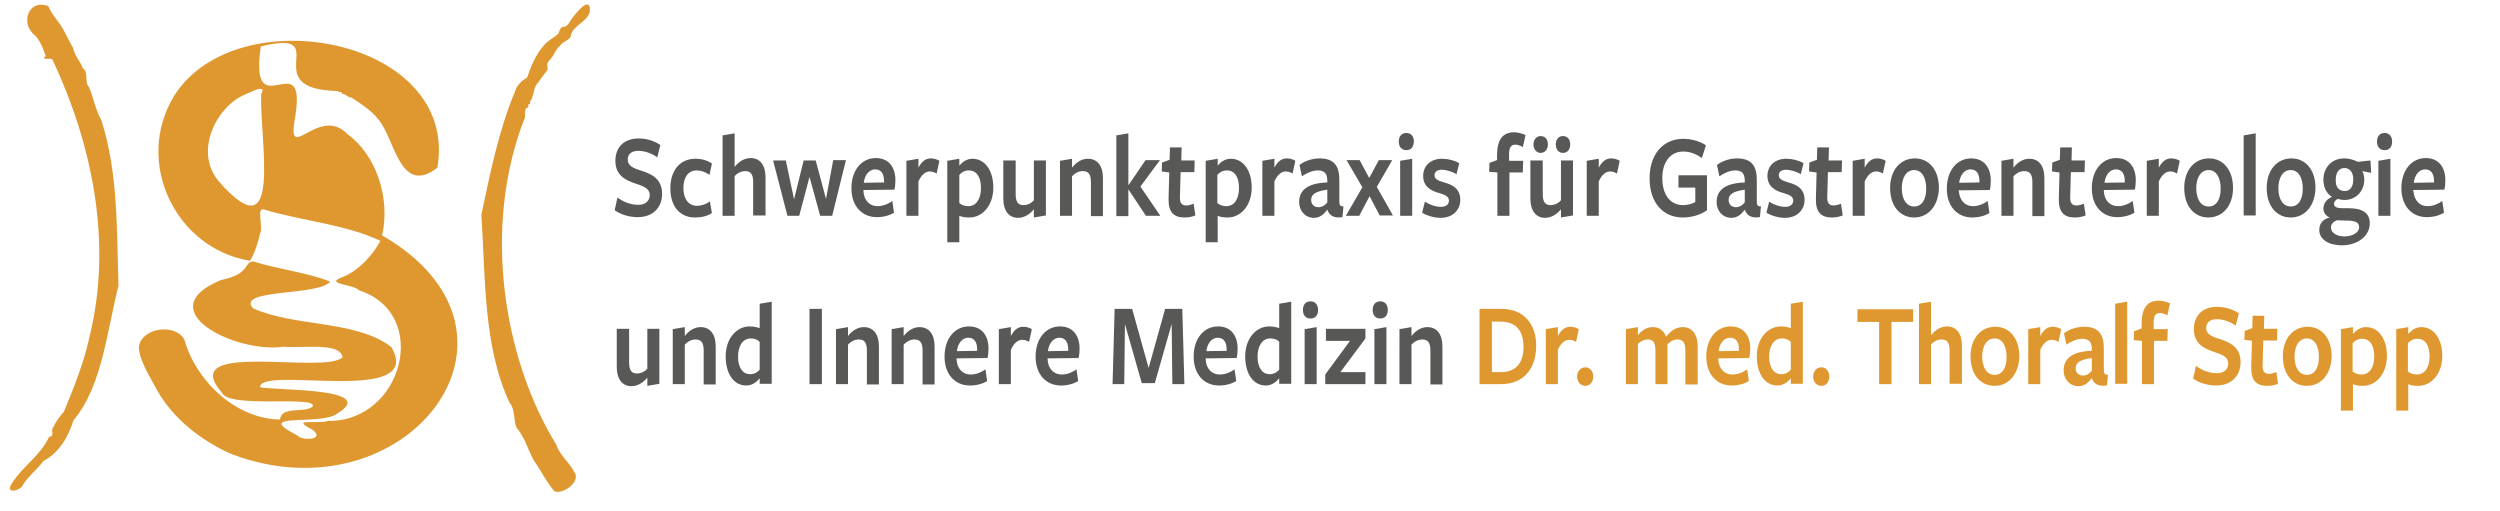 <?xml version="1.0" encoding="utf-8"?>
<!-- Generator: Adobe Illustrator 26.5.0, SVG Export Plug-In . SVG Version: 6.00 Build 0)  -->
<svg version="1.1" id="Ebene_1" xmlns="http://www.w3.org/2000/svg" xmlns:xlink="http://www.w3.org/1999/xlink" x="0px" y="0px"
	 viewBox="0 0 727.6 148.8" style="enable-background:new 0 0 727.6 148.8;" xml:space="preserve">
<style type="text/css">
	.st0{fill:#DF9830;}
	.st1{fill:#585857;}
</style>
<path class="st0" d="M72.8,75.9c-21.7-3.5-34-28.8-22-48.2c18.3-28.6,82.9-16.6,76.5,21.1c-10.2,7.9-12.2-6.5-16.1-12.5
	c-2.2-3.7-5.9-5.9-8.9-7.9c-1.1,0-1.5-1-2.6-1.1c-0.4,0.1-0.1-0.6-0.5-0.5c-0.3-0.1-0.8,0.2-0.8-0.3C73.8,26,98,8.2,75.9,13.5
	c-3.5,24.3,13.6-1.3,10,20.6c-2.7,14.5,6.8-3.9,15.3,5c8.3,6,12.5,18.7,10,29.4c49.3,28.5,7,82.8-43.7,63.7
	c-8.8-3.8-17.3-10.5-21.8-18.7c-1.9-3.6-5.2-8.5-5.3-12.6c0.9-5.6,10.7-6.9,13.3-2c3.2,11.7,14.7,23,27.8,23.2
	c0.4-4.1,7.2-1.7,9.5-3.8c1.6-3.3-24.5,0.7-26.4-4c-13.5-15.5,29.6-5.2,35.1-10.3c-0.6-4.6-12.2-2.5-17.1-3.1
	c-13.8,2.1-39.6-10.6-18.3-19.4c8.9-1.8,6.5-5.4,9.5-5.4c6.3,2.1,16.7,3.4,22.3,5.9c-3.6,4.2-27.4,2-22.5,7.7
	c12,5.5,30.1,3.4,40.3,11.3c10.1,17.3-38.4,5.2-38.2,11.7c4.5,1,35,0.1,22.4,7.7c-4.8,3.6-25.1-0.6-11.6,6.3
	c1.1,1.6,8.5,1.5,4.4-1.7c-6.9-3.4,1.7-1.5,4.7-2.5c21.6,0.2,29.9-31.2,8.9-38c-1.4-1.8-10.6-1.8-4.7-3.9c4.8-2,8.7-6.4,10.9-10.5
	c-10-4.8-22.8-5.8-33.8-9.1c-2.4-1.1-0.2,5.6-1.2,6.9C75.1,70.7,74.1,73.7,72.8,75.9z M76,27.4c1.9-3.4-3.7-0.2-4.7,0.1
	c-8.1,3.4-15,16.3-7.7,25.2C82.4,74.2,75.6,41.5,76,27.4z"/>
<path class="st0" d="M171.7,2.8c-0.1,3.6-5.3,4.4-5.6,7.9c-0.9,1.3-2.2,1.3-3.1,2.6c-1.2,1-1.6,2.3-2.3,3.3c-1.1,1.6-1.6,1-1.3,3.7
	c-1,1.3-2.1,2.7-2.9,3.9c-1.3,1.2-1.1,4-2.2,5.3c-0.1,0.3,0.2,0.9-0.4,0.8c-0.4,0.1,0.2,1.1-0.5,1c-1.1,0.7-0.2,2.6-0.9,3.6
	c-12.1,31.3-6,69.5,9.4,94.5c0.9,2.9,3.8,5.2,5.2,7.9c2.2,2.8-3.3,6.7-5.7,5.7c-2.4-2.7-4-6.2-6-8.9c-1.6-2.9-2.6-6.7-5.1-9.7
	c-0.9-2.2-0.3-5.3-2-7.2c-7.7-16.5-7-36.8-8.2-54.7c2.4-11.4,5.1-24.8,9.8-35.9c0.6-1.9,2-3.2,3.5-4c1.2-3.5,2.5-6.7,4.9-9.4
	c1.2-1.5,2.8-2.1,4.2-3.4c1.2-3.4,1.2-0.9,2.9-2.8C166.2,5.5,171.6-1.8,171.7,2.8z"/>
<path class="st0" d="M26.1,97.8c6.7-27.3,0.7-55.9-10.8-80.4c-0.4-0.8-3.7,0.4-2-1.1c-0.8-2.2-1.4-4-3-5.9C5.7,7,8.2-0.5,14.1,1.8
	c0.7,2,2.4,3.8,3.6,5.6c1.3,2,2.3,4.4,3.6,6.6c0.3,2.1,2.1,3.8,2.8,5.9c1.8,1,0.4,4.3,1.8,5.4c1.2,2.9,1.9,6.7,3.6,9.7
	c5,15.6,4.4,32,5,48.1c-3.3,12.7-4.7,29.3-13.1,39.2c-1.5,4.8-4.1,9.4-8.8,11.9c-1.6,2.3-4.1,4.1-5.8,6.7c-0.4,1.8-5.7,3.3-3.3-0.3
	c3.1-4.9,8.4-8.1,10.8-13.5c1.8,0,0.3-2.1,1.2-2.7c0.8-1.9,2.1-3.4,3.1-4.6C21.6,112.5,24.4,105.7,26.1,97.8z"/>
<g>
	<path class="st1" d="M189.1,56.8c0-1.8-1.4-2.5-4.2-3.4c-2.7-0.9-5.8-2.3-5.8-6.6c0-3.9,2.5-6.5,6.7-6.5c2.5,0,4.6,0.7,6.4,1.9
		l-0.9,3.6c-1.6-1.2-3.7-1.9-5.5-1.9c-2.2,0-3.1,1.1-3.1,2.6c0,1.8,1.7,2.5,4.3,3.3c2.8,0.9,5.7,2.4,5.7,6.6c0,4-2.7,6.8-7.1,6.8
		c-2.5,0-5-0.8-6.7-2l0.8-3.7c1.7,1.2,3.7,2.1,6,2.1C187.6,59.7,189.1,58.6,189.1,56.8z"/>
	<path class="st1" d="M202.3,63.3c-4.5,0-7.2-3.3-7.2-8.5c0-5.3,2.9-8.6,7.3-8.6c1.9,0,3.5,0.5,4.8,1.4l-0.7,3.3
		c-1.1-0.8-2.5-1.3-3.7-1.3c-2.5,0-3.9,2-3.9,5.1c0,3.3,1.6,5.2,3.9,5.2c1.4,0,2.8-0.5,3.8-1.3l0.6,3.4
		C205.9,62.9,204.1,63.3,202.3,63.3z"/>
	<path class="st1" d="M219.2,62.8V53c0-2.4-0.8-3.2-2.3-3.2c-1.3,0-2.5,0.7-3.1,1.5v11.5h-3.5V39.4l3.5-0.6c0,0,0,9.6,0,9.8
		c1.2-1.6,2.9-2.6,4.7-2.6c2.7,0,4.3,2.1,4.3,5.6v11.1H219.2z"/>
	<path class="st1" d="M229.2,62.9L225,46.7h3.7l2.4,11.3l2.8-11.3h3.5l3,11.2l2.1-11.3h3.7l-4,16.2h-3.5l-3.1-11.3l-3,11.3H229.2z"
		/>
	<path class="st1" d="M251.3,55.6c0.1,2.6,1.7,4.4,4.1,4.4c1.5,0,3.1-0.6,4.3-1.5l0.5,3.4c-1.3,0.8-3.1,1.3-5,1.3
		c-4.4,0-7.4-3.3-7.4-8.4c0-5.3,3-8.8,7.1-8.8c3.7,0,5.7,2.6,5.7,6.5c0,0.9-0.1,2-0.3,2.7c0,0-9,0.1-9,0.1V55.6z M257.3,53.1
		c0-0.1,0-0.2,0-0.3c0-2.2-0.8-3.5-2.6-3.5c-1.9,0-3.1,1.9-3.3,3.9L257.3,53.1z"/>
	<path class="st1" d="M267.3,62.8h-3.5v-16l3.5-0.6v2.6c0.9-1.7,2-2.7,3.6-2.7c0.8,0,1.7,0.2,2.5,0.7l-0.8,3.7
		c-0.7-0.4-1.3-0.6-2-0.6c-1.2,0-2.4,0.9-3.3,2.9V62.8z"/>
	<path class="st1" d="M283,46.2c3.7,0,6.1,3.5,6.1,8.4c0,5.1-3.1,8.7-7,8.7c-0.9,0-2.1-0.1-2.9-0.5v7.7h-3.5V46.8l3.5-0.6
		c0,0,0,1.9,0,2C280.1,47.2,281.3,46.2,283,46.2z M279.2,59.1c0.7,0.6,1.6,0.9,2.6,0.9c2.4,0,3.7-2.2,3.7-5.3c0-3.2-1.3-5.1-3.5-5.1
		c-1.2,0-2.1,0.5-2.8,1.3C279.2,50.9,279.2,59.1,279.2,59.1z"/>
	<path class="st1" d="M295.6,46.7v9.8c0,2.4,0.8,3.2,2.3,3.2c1.3,0,2.4-0.7,3-1.4V46.7h3.5v16l-3.5,0.6c0,0,0-2.2,0-2.4
		c-1.1,1.4-2.8,2.5-4.6,2.5c-2.7,0-4.3-2.1-4.3-5.6V46.7H295.6z"/>
	<path class="st1" d="M317.5,62.8V53c0-2.4-0.8-3.2-2.4-3.2c-1.2,0-2.4,0.7-3.1,1.5v11.5h-3.5V46.8l3.5-0.6c0,0,0,2.5,0,2.6
		c1.2-1.6,2.9-2.6,4.6-2.6c2.8,0,4.4,2.1,4.4,5.6v11.1H317.5z"/>
	<path class="st1" d="M328.4,55.1v7.8h-3.5V39.4l3.5-0.6v15h0.1l4.9-7.2h4.2l-5.7,7.7l5.8,8.5h-4.2L328.4,55.1L328.4,55.1z"/>
	<path class="st1" d="M344.7,63.3c-3.1,0-4.7-1.6-4.6-5.5l0.2-7.6l-2.2-0.3l0.1-2.6l2.2-0.8l0.1-3.6h3.4l-0.1,3.8h3.9l-0.1,3.4h-4
		l-0.2,7.5c0,1.5,0.6,2.2,1.8,2.2c0.7,0,1.4-0.2,2.2-0.5l0.5,3.4C346.9,63.1,345.9,63.3,344.7,63.3z"/>
	<path class="st1" d="M358.2,46.2c3.7,0,6.1,3.5,6.1,8.4c0,5.1-3.1,8.7-7,8.7c-0.9,0-2.1-0.1-2.9-0.5v7.7h-3.5V46.8l3.5-0.6
		c0,0,0,1.9,0,2C355.2,47.2,356.5,46.2,358.2,46.2z M354.3,59.1c0.7,0.6,1.6,0.9,2.6,0.9c2.4,0,3.7-2.2,3.7-5.3
		c0-3.2-1.3-5.1-3.5-5.1c-1.2,0-2.1,0.5-2.8,1.3C354.3,50.9,354.3,59.1,354.3,59.1z"/>
	<path class="st1" d="M370.9,62.8h-3.5v-16l3.5-0.6v2.6c0.9-1.7,2-2.7,3.6-2.7c0.8,0,1.7,0.2,2.5,0.7l-0.8,3.7
		c-0.7-0.4-1.3-0.6-2-0.6c-1.2,0-2.4,0.9-3.3,2.9V62.8z"/>
	<path class="st1" d="M386.3,61c-1,1.4-2.2,2.4-3.9,2.4c-2.5,0-4.3-2-4.3-4.6c0-3,1.9-5.5,8.2-5.7v-0.4c0-2.2-0.8-3.1-2.8-3.1
		c-1.4,0-3.1,0.7-4.6,1.7l-0.7-3.3c1.3-1,3.5-1.9,5.8-1.9c4.3,0,5.9,2.2,5.8,6.7v5.8c0,1.2,0.2,1.4,1.2,1.5l-0.3,3.1
		c-2.6,0.4-3.9-0.6-4.4-2.2H386.3z M386.3,55.2c-3.4,0.5-4.7,1.3-4.7,3c0,1.2,0.8,2.1,2.1,2.1c1.1,0,2-0.6,2.6-1.4V55.2z"/>
	<path class="st1" d="M401.6,62.8l-3-5.7l-3,5.7h-3.9l4.8-8.3l-4.6-7.9h3.8l2.8,5.2l2.8-5.2h3.9l-4.5,7.8l4.7,8.3H401.6z"/>
	<path class="st1" d="M409.3,43.7c-1.4,0-2.2-1-2.2-2.5c0-1.5,0.8-2.5,2.2-2.5c1.4,0,2.2,1,2.2,2.5
		C411.4,42.8,410.7,43.7,409.3,43.7z M407.5,62.8v-16l3.5-0.6v16.6H407.5z"/>
	<path class="st1" d="M419.3,63.4c-1.8,0-4-0.6-5.4-1.5l0.8-3.2c1.4,0.9,3.1,1.5,4.7,1.5c1.4,0,2.3-0.7,2.3-1.8
		c0-1.3-1.2-1.7-2.8-2.2c-2.6-0.7-4.7-2-4.7-5s2.2-5,5.5-5c1.7,0,3.7,0.5,5,1.3l-0.8,3.2c-1.3-0.8-3.1-1.3-4.3-1.3
		c-1.3,0-2.1,0.6-2.1,1.6c0,1.2,1.2,1.6,2.8,2.1c2.6,0.7,4.7,1.9,4.7,5.1C425,61.1,422.8,63.4,419.3,63.4z"/>
	<path class="st1" d="M443.2,42.8c-0.7-0.4-1.4-0.7-2.2-0.7c-1.3,0-1.8,0.9-1.8,2.9v1.8h4.1l-0.1,3.4h-3.9v12.6h-3.5V50.2l-2.4-0.2
		l0.1-2.6l2.2-0.8l0-1.7c0.1-4.6,1.9-6.4,5-6.4c1.3,0,2.6,0.5,3.3,0.8C444,39.3,443.2,42.8,443.2,42.8z"/>
	<path class="st1" d="M449,46.7v9.8c0,2.4,0.8,3.2,2.3,3.2c1.3,0,2.4-0.7,3-1.4V46.7h3.5v16l-3.5,0.6c0,0,0-2.2,0-2.4
		c-1.1,1.4-2.8,2.5-4.6,2.5c-2.7,0-4.3-2.1-4.3-5.6V46.7H449z M448.4,44.5c-1.2,0-2.1-1-2.1-2.5c0-1.4,0.9-2.4,2.1-2.4
		c1.3,0,2.1,1,2.1,2.4C450.5,43.5,449.6,44.5,448.4,44.5z M454.9,44.5c-1.3,0-2.1-1-2.1-2.5c0-1.4,0.8-2.4,2.1-2.4s2.1,1,2.1,2.4
		C457,43.5,456.2,44.5,454.9,44.5z"/>
	<path class="st1" d="M465.3,62.8h-3.5v-16l3.5-0.6v2.6c0.9-1.7,2-2.7,3.6-2.7c0.8,0,1.7,0.2,2.5,0.7l-0.8,3.7
		c-0.7-0.4-1.3-0.6-2-0.6c-1.2,0-2.4,0.9-3.3,2.9V62.8z"/>
	<path class="st1" d="M489.8,63.3c-5.8,0-9.7-4.3-9.7-11.4c0-7.1,4-11.5,9.8-11.5c2.3,0,4.9,0.7,6.6,1.9l-1.2,3.7
		c-1.6-1.2-3.5-1.9-5.4-1.9c-3.7,0-6.1,3-6.1,7.7c0,4.9,2.3,7.9,6.1,7.9c1.3,0,2.6-0.4,3.5-0.9v-4.2h-4.9v-3.6h8.3v10.2
		C494.8,62.6,492.2,63.3,489.8,63.3z"/>
	<path class="st1" d="M507.8,61c-1,1.4-2.2,2.4-3.9,2.4c-2.5,0-4.3-2-4.3-4.6c0-3,1.9-5.5,8.2-5.7v-0.4c0-2.2-0.8-3.1-2.8-3.1
		c-1.4,0-3.1,0.7-4.6,1.7l-0.7-3.3c1.3-1,3.5-1.9,5.8-1.9c4.3,0,5.9,2.2,5.8,6.7v5.8c0,1.2,0.2,1.4,1.2,1.5l-0.3,3.1
		c-2.6,0.4-3.9-0.6-4.4-2.2H507.8z M507.8,55.2c-3.4,0.5-4.7,1.3-4.7,3c0,1.2,0.8,2.1,2.1,2.1c1.1,0,2-0.6,2.6-1.4V55.2z"/>
	<path class="st1" d="M519.5,63.4c-1.8,0-4-0.6-5.4-1.5l0.8-3.2c1.4,0.9,3.1,1.5,4.7,1.5c1.4,0,2.3-0.7,2.3-1.8
		c0-1.3-1.2-1.7-2.8-2.2c-2.6-0.7-4.7-2-4.7-5s2.2-5,5.5-5c1.7,0,3.7,0.5,5,1.3l-0.8,3.2c-1.3-0.8-3.1-1.3-4.3-1.3
		c-1.3,0-2.1,0.6-2.1,1.6c0,1.2,1.2,1.6,2.8,2.1c2.6,0.7,4.7,1.9,4.7,5.1C525.2,61.1,523,63.4,519.5,63.4z"/>
	<path class="st1" d="M533.1,63.3c-3.1,0-4.7-1.6-4.6-5.5l0.2-7.6l-2.2-0.3l0.1-2.6l2.2-0.8l0.1-3.6h3.4l-0.1,3.8h3.9l-0.1,3.4h-4
		l-0.2,7.5c0,1.5,0.6,2.2,1.8,2.2c0.7,0,1.4-0.2,2.2-0.5l0.5,3.4C535.3,63.1,534.3,63.3,533.1,63.3z"/>
	<path class="st1" d="M542.7,62.8h-3.5v-16l3.5-0.6v2.6c0.9-1.7,2-2.7,3.6-2.7c0.8,0,1.7,0.2,2.5,0.7l-0.8,3.7
		c-0.7-0.4-1.3-0.6-2-0.6c-1.2,0-2.4,0.9-3.3,2.9V62.8z"/>
	<path class="st1" d="M557.1,63.3c-4,0-7-3.2-7-8.6c0-5.3,3.1-8.6,7.2-8.6c4.1,0,7,3.3,7,8.6C564.2,60,561.1,63.3,557.1,63.3z
		 M557.1,49.5c-2.3,0-3.6,2.2-3.6,5.3c0,3.1,1.3,5.3,3.6,5.3c2.3,0,3.5-2.1,3.5-5.2S559.4,49.5,557.1,49.5z"/>
	<path class="st1" d="M570.1,55.6c0.2,2.6,1.7,4.4,4.1,4.4c1.5,0,3.1-0.6,4.3-1.5L579,62c-1.3,0.8-3.1,1.3-5,1.3
		c-4.4,0-7.4-3.3-7.4-8.4c0-5.3,3-8.8,7.1-8.8c3.7,0,5.7,2.6,5.7,6.5c0,0.9-0.1,2-0.3,2.7c0,0-9.1,0.1-9.1,0.1V55.6z M576.1,53.1
		c0-0.1,0-0.2,0-0.3c0-2.2-0.8-3.5-2.6-3.5c-1.9,0-3.1,1.9-3.3,3.9L576.1,53.1z"/>
	<path class="st1" d="M591.5,62.8V53c0-2.4-0.8-3.2-2.4-3.2c-1.2,0-2.4,0.7-3.1,1.5v11.5h-3.5V46.8l3.5-0.6c0,0,0,2.5,0,2.6
		c1.2-1.6,2.9-2.6,4.6-2.6c2.8,0,4.4,2.1,4.4,5.6v11.1H591.5z"/>
	<path class="st1" d="M603.8,63.3c-3.1,0-4.7-1.6-4.6-5.5l0.2-7.6l-2.2-0.3l0.1-2.6l2.2-0.8l0.1-3.6h3.4l-0.1,3.8h3.9l-0.1,3.4h-4
		l-0.2,7.5c0,1.5,0.6,2.2,1.8,2.2c0.7,0,1.4-0.2,2.2-0.5l0.5,3.4C606,63.1,605,63.3,603.8,63.3z"/>
	<path class="st1" d="M612.3,55.6c0.1,2.6,1.7,4.4,4.1,4.4c1.5,0,3.1-0.6,4.3-1.5l0.5,3.4c-1.3,0.8-3.1,1.3-5,1.3
		c-4.4,0-7.4-3.3-7.4-8.4c0-5.3,3-8.8,7.1-8.8c3.7,0,5.7,2.6,5.7,6.5c0,0.9-0.1,2-0.3,2.7c0,0-9,0.1-9,0.1V55.6z M618.4,53.1
		c0-0.1,0-0.2,0-0.3c0-2.2-0.8-3.5-2.6-3.5c-1.9,0-3.1,1.9-3.3,3.9L618.4,53.1z"/>
	<path class="st1" d="M628.3,62.8h-3.5v-16l3.5-0.6v2.6c0.9-1.7,2-2.7,3.6-2.7c0.8,0,1.7,0.2,2.5,0.7l-0.8,3.7
		c-0.7-0.4-1.3-0.6-2-0.6c-1.2,0-2.4,0.9-3.3,2.9V62.8z"/>
	<path class="st1" d="M642.7,63.3c-4,0-7-3.2-7-8.6c0-5.3,3.1-8.6,7.2-8.6c4.1,0,7,3.3,7,8.6C649.9,60,646.8,63.3,642.7,63.3z
		 M642.8,49.5c-2.3,0-3.6,2.2-3.6,5.3c0,3.1,1.3,5.3,3.6,5.3c2.3,0,3.5-2.1,3.5-5.2S645.1,49.5,642.8,49.5z"/>
	<path class="st1" d="M653,62.8V39.4l3.5-0.6v23.9H653z"/>
	<path class="st1" d="M666.7,63.3c-4,0-7-3.2-7-8.6c0-5.3,3.1-8.6,7.2-8.6c4.1,0,7,3.3,7,8.6C673.8,60,670.7,63.3,666.7,63.3z
		 M666.7,49.5c-2.3,0-3.6,2.2-3.6,5.3c0,3.1,1.3,5.3,3.6,5.3c2.3,0,3.5-2.1,3.5-5.2S669,49.5,666.7,49.5z"/>
	<path class="st1" d="M676.2,60.7c0-1.5,1-2.8,2.5-3.4c-1.5-0.9-2.5-2.7-2.5-5c0-3.3,2.2-6.2,6.1-6.2c1.6,0,2.9,0.5,3.9,1l3.7-0.4
		l0.2,3.6l-2.6-0.5c0.4,0.5,0.6,1.7,0.6,2.5c0,3.3-2.4,5.9-5.8,5.9c-0.7,0-1.1-0.1-1.9-0.3c-0.5,0.2-1.1,0.7-1.1,1.4
		c0,0.9,0.6,1.3,2.8,1.3c0,0,1.6,0,1.4,0c4,0,6.2,1.3,6.2,4.4c0,3.8-3.7,6.4-8.1,6.4c-3.7,0-6.6-1.6-6.6-4.5c0-1.7,1-3.2,3.1-3.6
		C677.1,63,676.2,62,676.2,60.7z M678.4,66.2c0,1.5,1.6,2.6,3.9,2.6c2.4,0,4.3-1.1,4.3-2.7c0-1.5-1.3-1.9-3.8-1.9
		c-0.9,0-2.1-0.1-2.6-0.1C679.1,64.5,678.4,65.2,678.4,66.2z M682.4,55.6c1.6,0,2.5-1.3,2.5-3.4c0-1.9-0.9-3.3-2.6-3.3
		c-1.6,0-2.5,1.4-2.5,3.4C679.7,54.3,680.6,55.6,682.4,55.6z"/>
	<path class="st1" d="M694,43.7c-1.4,0-2.2-1-2.2-2.5c0-1.5,0.8-2.5,2.2-2.5c1.4,0,2.2,1,2.2,2.5C696.2,42.8,695.4,43.7,694,43.7z
		 M692.2,62.8v-16l3.5-0.6v16.6H692.2z"/>
	<path class="st1" d="M702.4,55.6c0.2,2.6,1.7,4.4,4.1,4.4c1.5,0,3.1-0.6,4.3-1.5l0.5,3.4c-1.3,0.8-3.1,1.3-5,1.3
		c-4.4,0-7.4-3.3-7.4-8.4c0-5.3,3-8.8,7.1-8.8c3.7,0,5.7,2.6,5.7,6.5c0,0.9-0.1,2-0.3,2.7c0,0-9.1,0.1-9.1,0.1V55.6z M708.4,53.1
		c0-0.1,0-0.2,0-0.3c0-2.2-0.8-3.5-2.6-3.5c-1.9,0-3.1,1.9-3.3,3.9L708.4,53.1z"/>
	<path class="st1" d="M183.1,95.7v9.8c0,2.4,0.8,3.2,2.3,3.2c1.3,0,2.4-0.7,3-1.4V95.7h3.5v16l-3.5,0.6c0,0,0-2.2,0-2.4
		c-1.1,1.4-2.8,2.5-4.6,2.5c-2.7,0-4.3-2.1-4.3-5.6V95.7H183.1z"/>
	<path class="st1" d="M204.8,111.8V102c0-2.4-0.8-3.2-2.4-3.2c-1.2,0-2.4,0.7-3.1,1.5v11.5h-3.5V95.8l3.5-0.6c0,0,0,2.5,0,2.6
		c1.2-1.6,2.9-2.6,4.6-2.6c2.8,0,4.4,2.1,4.4,5.6v11.1H204.8z"/>
	<path class="st1" d="M221.1,88.4l3.5-0.6v23.9h-3.5c0,0,0-1.4,0-1.6c-0.9,1.1-2.2,2.1-3.9,2.1c-3.7,0-6-3.5-6-8.5
		c0-5.1,3.1-8.7,7-8.7c1,0,2.1,0.2,2.9,0.5V88.4z M218.5,98.5c-2.4,0-3.7,2.3-3.7,5.3c0,3.1,1.3,5.1,3.5,5.1c1.2,0,2.1-0.5,2.8-1.3
		c0,0.1,0-8.1,0-8.1C220.4,98.8,219.5,98.5,218.5,98.5z"/>
	<path class="st1" d="M235.6,111.8V89.9h3.6v21.9H235.6z"/>
	<path class="st1" d="M252.3,111.8V102c0-2.4-0.8-3.2-2.4-3.2c-1.2,0-2.4,0.7-3.1,1.5v11.5h-3.5V95.8l3.5-0.6c0,0,0,2.5,0,2.6
		c1.2-1.6,2.9-2.6,4.6-2.6c2.8,0,4.4,2.1,4.4,5.6v11.1H252.3z"/>
	<path class="st1" d="M268.5,111.8V102c0-2.4-0.8-3.2-2.4-3.2c-1.2,0-2.4,0.7-3.1,1.5v11.5h-3.5V95.8l3.5-0.6c0,0,0,2.5,0,2.6
		c1.2-1.6,2.9-2.6,4.6-2.6c2.8,0,4.4,2.1,4.4,5.6v11.1H268.5z"/>
	<path class="st1" d="M278.4,104.6c0.1,2.6,1.7,4.4,4.1,4.4c1.5,0,3.1-0.6,4.3-1.5l0.5,3.4c-1.3,0.8-3.1,1.3-5,1.3
		c-4.4,0-7.4-3.3-7.4-8.4c0-5.3,3-8.8,7.1-8.8c3.7,0,5.7,2.6,5.7,6.5c0,0.9-0.1,2-0.3,2.7c0,0-9,0.1-9,0.1V104.6z M284.4,102.1
		c0-0.1,0-0.2,0-0.3c0-2.2-0.8-3.5-2.6-3.5c-1.9,0-3.1,1.9-3.3,3.9L284.4,102.1z"/>
	<path class="st1" d="M294.2,111.8h-3.5v-16l3.5-0.6v2.6c0.9-1.7,2-2.7,3.6-2.7c0.8,0,1.7,0.2,2.5,0.7l-0.8,3.7
		c-0.7-0.4-1.3-0.6-2-0.6c-1.2,0-2.4,0.9-3.3,2.9V111.8z"/>
	<path class="st1" d="M304.9,104.6c0.1,2.6,1.7,4.4,4.1,4.4c1.5,0,3.1-0.6,4.3-1.5l0.5,3.4c-1.3,0.8-3.1,1.3-5,1.3
		c-4.4,0-7.4-3.3-7.4-8.4c0-5.3,3-8.8,7.1-8.8c3.7,0,5.7,2.6,5.7,6.5c0,0.9-0.1,2-0.3,2.7c0,0-9,0.1-9,0.1V104.6z M310.9,102.1
		c0-0.1,0-0.2,0-0.3c0-2.2-0.8-3.5-2.6-3.5c-1.9,0-3.1,1.9-3.3,3.9L310.9,102.1z"/>
	<path class="st1" d="M341,94.3l-4.9,17.2h-3.8l-4.9-17.2l-0.2,17.5h-3.4l0.6-21.9h5.1l4.8,17.2l4.8-17.2h5l0.6,21.9h-3.5L341,94.3z
		"/>
	<path class="st1" d="M350.9,104.6c0.1,2.6,1.7,4.4,4.1,4.4c1.5,0,3.1-0.6,4.3-1.5l0.5,3.4c-1.3,0.8-3.1,1.3-5,1.3
		c-4.4,0-7.4-3.3-7.4-8.4c0-5.3,3-8.8,7.1-8.8c3.7,0,5.7,2.6,5.7,6.5c0,0.9-0.1,2-0.3,2.7c0,0-9,0.1-9,0.1V104.6z M357,102.1
		c0-0.1,0-0.2,0-0.3c0-2.2-0.8-3.5-2.6-3.5c-1.9,0-3.1,1.9-3.3,3.9L357,102.1z"/>
	<path class="st1" d="M372.3,88.4l3.5-0.6v23.9h-3.5c0,0,0-1.4,0-1.6c-0.9,1.1-2.2,2.1-3.9,2.1c-3.7,0-6-3.5-6-8.5
		c0-5.1,3.1-8.7,7-8.7c1,0,2.1,0.2,2.9,0.5V88.4z M369.7,98.5c-2.4,0-3.7,2.3-3.7,5.3c0,3.1,1.3,5.1,3.5,5.1c1.2,0,2.1-0.5,2.8-1.3
		c0,0.1,0-8.1,0-8.1C371.7,98.8,370.8,98.5,369.7,98.5z"/>
	<path class="st1" d="M381.4,92.7c-1.4,0-2.2-1-2.2-2.5c0-1.5,0.8-2.5,2.2-2.5c1.4,0,2.2,1,2.2,2.5
		C383.6,91.8,382.8,92.7,381.4,92.7z M379.7,111.8v-16l3.5-0.6v16.6H379.7z"/>
	<path class="st1" d="M385.7,111.8V109l7.2-9.8h-7v-3.5h11.5v2.8l-7.3,9.8h7.3v3.5H385.7z"/>
	<path class="st1" d="M401.7,92.7c-1.4,0-2.2-1-2.2-2.5c0-1.5,0.8-2.5,2.2-2.5c1.4,0,2.2,1,2.2,2.5
		C403.9,91.8,403.1,92.7,401.7,92.7z M400,111.8v-16l3.5-0.6v16.6H400z"/>
	<path class="st1" d="M416.3,111.8V102c0-2.4-0.8-3.2-2.4-3.2c-1.2,0-2.4,0.7-3.1,1.5v11.5h-3.5V95.8l3.5-0.6c0,0,0,2.5,0,2.6
		c1.2-1.6,2.9-2.6,4.6-2.6c2.8,0,4.4,2.1,4.4,5.6v11.1H416.3z"/>
	<path class="st0" d="M436.7,111.8c-0.8,0-6.1,0-6.1,0V89.9c0,0,4.9,0,6.4,0c6.4,0,10.1,4.3,10.1,10.8
		C447,107.5,443.4,111.8,436.7,111.8z M436.7,93.6h-2.5v14.7h2.7c4,0,6.5-2.4,6.5-7.3C443.4,96,441,93.6,436.7,93.6z"/>
	<path class="st0" d="M453.4,111.8h-3.5v-16l3.5-0.6v2.6c0.9-1.7,2-2.7,3.6-2.7c0.8,0,1.7,0.2,2.5,0.7l-0.8,3.7
		c-0.7-0.4-1.3-0.6-2-0.6c-1.2,0-2.4,0.9-3.3,2.9V111.8z"/>
	<path class="st0" d="M461.4,112.3c-1.4,0-2.4-1.2-2.4-2.7c0-1.5,1-2.7,2.4-2.7c1.4,0,2.3,1.2,2.3,2.7
		C463.7,111.2,462.7,112.3,461.4,112.3z"/>
	<path class="st0" d="M490.5,111.8V102c0-2.4-0.8-3.2-2.3-3.2c-1.2,0-2.2,0.7-2.9,1.4v1v10.6h-3.5V102c0-2.4-0.8-3.2-2.2-3.2
		c-1.3,0-2.2,0.6-2.9,1.3v11.7h-3.5V95.8l3.5-0.6c0,0,0,2.1,0,2.3c1.3-1.5,2.7-2.3,4.4-2.3c1.7,0,3.1,0.9,3.8,2.8
		c1.4-1.8,3-2.8,4.9-2.8c2.6,0,4.3,2.1,4.3,5.6v11.1H490.5z"/>
	<path class="st0" d="M500.1,104.6c0.1,2.6,1.7,4.4,4.1,4.4c1.5,0,3.1-0.6,4.3-1.5l0.5,3.4c-1.3,0.8-3.1,1.3-5,1.3
		c-4.4,0-7.4-3.3-7.4-8.4c0-5.3,3-8.8,7.1-8.8c3.7,0,5.7,2.6,5.7,6.5c0,0.9-0.1,2-0.3,2.7c0,0-9,0.1-9,0.1V104.6z M506.1,102.1
		c0-0.1,0-0.2,0-0.3c0-2.2-0.8-3.5-2.6-3.5c-1.9,0-3.1,1.9-3.3,3.9L506.1,102.1z"/>
	<path class="st0" d="M521.2,88.4l3.5-0.6v23.9h-3.5c0,0,0-1.4,0-1.6c-0.9,1.1-2.2,2.1-3.9,2.1c-3.7,0-6-3.5-6-8.5
		c0-5.1,3.1-8.7,7-8.7c1,0,2.1,0.2,2.9,0.5V88.4z M518.6,98.5c-2.4,0-3.7,2.3-3.7,5.3c0,3.1,1.3,5.1,3.5,5.1c1.2,0,2.1-0.5,2.8-1.3
		c0,0.1,0-8.1,0-8.1C520.5,98.8,519.6,98.5,518.6,98.5z"/>
	<path class="st0" d="M530.1,112.3c-1.4,0-2.4-1.2-2.4-2.7c0-1.5,1-2.7,2.4-2.7c1.4,0,2.3,1.2,2.3,2.7
		C532.4,111.2,531.4,112.3,530.1,112.3z"/>
	<path class="st0" d="M550.5,93.7v18.1h-3.6V93.7h-6.3v-3.7h16.2v3.7H550.5z"/>
	<path class="st0" d="M567.4,111.8V102c0-2.4-0.8-3.2-2.3-3.2c-1.3,0-2.5,0.7-3.1,1.5v11.5h-3.5V88.4l3.5-0.6c0,0,0,9.6,0,9.8
		c1.2-1.6,2.9-2.6,4.7-2.6c2.7,0,4.3,2.1,4.3,5.6v11.1H567.4z"/>
	<path class="st0" d="M580.5,112.3c-4,0-7-3.2-7-8.6c0-5.3,3.1-8.6,7.2-8.6c4.1,0,7,3.3,7,8.6C587.6,109,584.5,112.3,580.5,112.3z
		 M580.5,98.5c-2.3,0-3.6,2.2-3.6,5.3c0,3.1,1.3,5.3,3.6,5.3c2.3,0,3.5-2.1,3.5-5.2S582.8,98.5,580.5,98.5z"/>
	<path class="st0" d="M593.8,111.8h-3.5v-16l3.5-0.6v2.6c0.9-1.7,2-2.7,3.6-2.7c0.8,0,1.7,0.2,2.5,0.7l-0.8,3.7
		c-0.7-0.4-1.3-0.6-2-0.6c-1.2,0-2.4,0.9-3.3,2.9V111.8z"/>
	<path class="st0" d="M608.8,110c-1,1.4-2.2,2.4-3.9,2.4c-2.5,0-4.3-2-4.3-4.6c0-3,1.9-5.5,8.2-5.7v-0.4c0-2.2-0.8-3.1-2.8-3.1
		c-1.4,0-3.1,0.7-4.6,1.7l-0.7-3.3c1.3-1,3.5-1.9,5.8-1.9c4.3,0,5.9,2.2,5.8,6.7v5.8c0,1.2,0.2,1.4,1.2,1.5l-0.3,3.1
		c-2.6,0.4-3.9-0.6-4.4-2.2H608.8z M608.8,104.2c-3.4,0.5-4.7,1.3-4.7,3c0,1.2,0.8,2.1,2.1,2.1c1.1,0,2-0.6,2.6-1.4V104.2z"/>
	<path class="st0" d="M615.6,111.8V88.4l3.5-0.6v23.9H615.6z"/>
	<path class="st0" d="M630.8,91.8c-0.7-0.4-1.4-0.7-2.2-0.7c-1.3,0-1.8,0.9-1.8,2.9v1.8h4.1l-0.1,3.4h-3.9v12.6h-3.5V99.2l-2.4-0.2
		l0.1-2.6l2.2-0.8l0-1.7c0.1-4.6,1.9-6.4,5-6.4c1.3,0,2.6,0.5,3.3,0.8C631.5,88.3,630.8,91.8,630.8,91.8z"/>
	<path class="st0" d="M648.5,105.8c0-1.8-1.4-2.5-4.2-3.4c-2.7-0.9-5.8-2.3-5.8-6.6c0-3.9,2.5-6.5,6.7-6.5c2.5,0,4.6,0.7,6.4,1.9
		l-0.9,3.6c-1.6-1.2-3.7-1.9-5.5-1.9c-2.2,0-3.1,1.1-3.1,2.6c0,1.8,1.7,2.5,4.3,3.3c2.8,0.9,5.7,2.4,5.7,6.6c0,4-2.7,6.8-7.1,6.8
		c-2.5,0-5-0.8-6.7-2l0.8-3.7c1.7,1.2,3.7,2.1,6,2.1C647.1,108.7,648.5,107.6,648.5,105.8z"/>
	<path class="st0" d="M659.8,112.3c-3.1,0-4.7-1.6-4.6-5.5l0.2-7.6l-2.2-0.3l0.1-2.6l2.2-0.8l0.1-3.6h3.4l-0.1,3.8h3.9l-0.1,3.4h-4
		l-0.2,7.5c0,1.5,0.6,2.2,1.8,2.2c0.7,0,1.4-0.2,2.2-0.5l0.5,3.4C662,112.1,661,112.3,659.8,112.3z"/>
	<path class="st0" d="M671.4,112.3c-4,0-7-3.2-7-8.6c0-5.3,3.1-8.6,7.2-8.6c4.1,0,7,3.3,7,8.6C678.5,109,675.4,112.3,671.4,112.3z
		 M671.4,98.5c-2.3,0-3.6,2.2-3.6,5.3c0,3.1,1.3,5.3,3.6,5.3c2.3,0,3.5-2.1,3.5-5.2S673.7,98.5,671.4,98.5z"/>
	<path class="st0" d="M688.6,95.2c3.7,0,6.1,3.5,6.1,8.4c0,5.1-3.1,8.7-7,8.7c-0.9,0-2.1-0.1-2.9-0.5v7.7h-3.5V95.8l3.5-0.6
		c0,0,0,1.9,0,2C685.7,96.2,686.9,95.2,688.6,95.2z M684.7,108.1c0.7,0.6,1.6,0.9,2.6,0.9c2.4,0,3.7-2.2,3.7-5.3
		c0-3.2-1.3-5.1-3.5-5.1c-1.2,0-2.1,0.5-2.8,1.3C684.7,99.9,684.7,108.1,684.7,108.1z"/>
	<path class="st0" d="M704.7,95.2c3.7,0,6.1,3.5,6.1,8.4c0,5.1-3.1,8.7-7,8.7c-0.9,0-2.1-0.1-2.9-0.5v7.7h-3.5V95.8l3.5-0.6
		c0,0,0,1.9,0,2C701.8,96.2,703,95.2,704.7,95.2z M700.8,108.1c0.7,0.6,1.6,0.9,2.6,0.9c2.4,0,3.7-2.2,3.7-5.3
		c0-3.2-1.3-5.1-3.5-5.1c-1.2,0-2.1,0.5-2.8,1.3C700.8,99.9,700.8,108.1,700.8,108.1z"/>
</g>
</svg>

